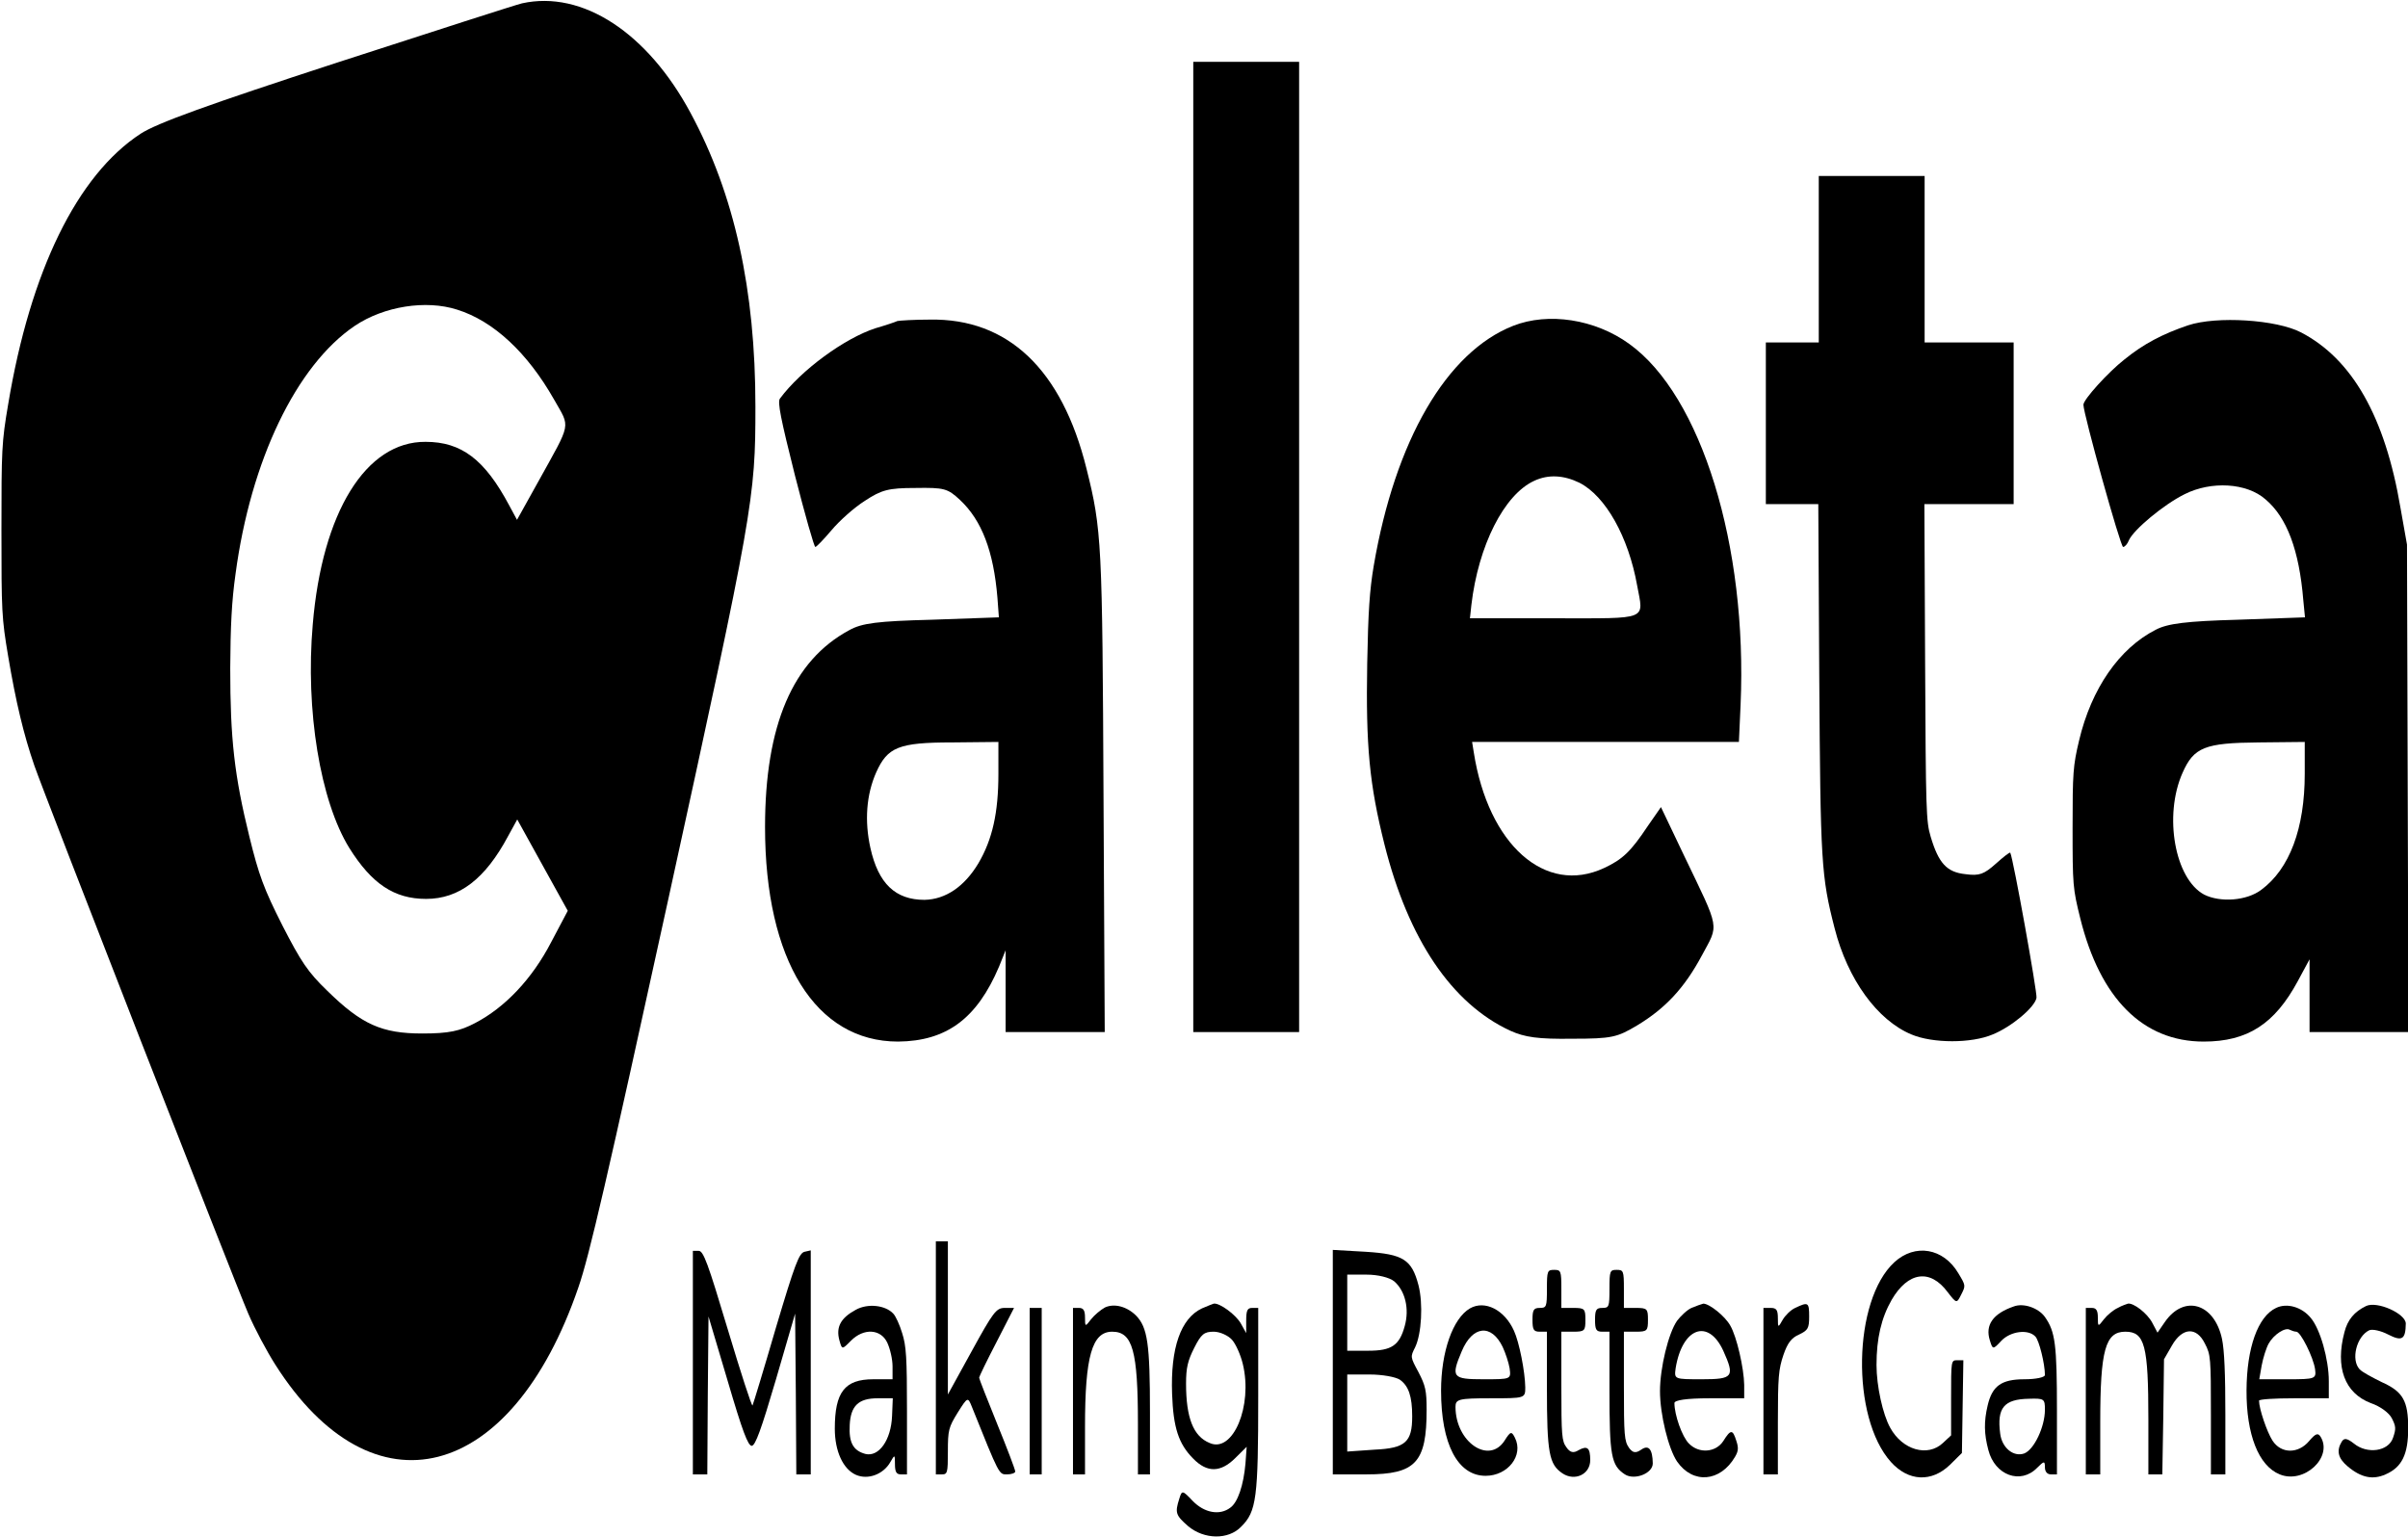 <?xml version="1.0" standalone="no"?>
<!DOCTYPE svg PUBLIC "-//W3C//DTD SVG 1.0//EN" "http://www.w3.org/TR/2001/REC-SVG-20010904/DTD/svg10.dtd">
<svg xmlns="http://www.w3.org/2000/svg" xmlns:xlink="http://www.w3.org/1999/xlink" id="body_1" width="235" height="150">

<g transform="matrix(0.176 0 0 0.348 0 0)">
	<g transform="matrix(1.334 0 0 1.334 0 0)">
		<g transform="matrix(0.1 0 -0 -0.1 0 323)">
            <path d="M2170 3223C 2151 3221 1807 3165 1405 3099C 865 3010 652 2971 585 2949C 321 2862 126 2660 34 2380C 7 2300 6 2285 6 2115C 6 1944 7 1931 34 1850C 66 1754 98 1686 143 1620C 187 1556 974 536 1032 468C 1059 436 1110 388 1144 361C 1549 38 2126 113 2404 523C 2449 588 2525 755 2776 1335C 3132 2158 3140 2182 3140 2375C 3140 2621 3053 2821 2871 2992C 2692 3161 2421 3251 2170 3223zM1900 2579C 2052 2555 2193 2488 2303 2390C 2371 2329 2377 2345 2237 2217L2237 2217L2149 2137L2117 2167C 2015 2264 1918 2301 1769 2301C 1521 2302 1339 2153 1300 1917C 1269 1737 1331 1546 1452 1447C 1545 1372 1638 1340 1771 1340C 1909 1340 2017 1382 2112 1472L2112 1472L2150 1507L2255 1411L2360 1315L2291 1249C 2212 1172 2100 1112 1975 1079C 1911 1062 1866 1057 1755 1057C 1587 1057 1503 1076 1360 1147C 1280 1186 1251 1208 1174 1284C 1096 1362 1076 1390 1037 1470C 974 1599 957 1677 957 1825C 958 1913 963 1966 979 2023C 1042 2262 1232 2462 1475 2545C 1596 2586 1770 2600 1900 2579z" stroke="none" fill="#000000" fill-rule="nonzero" />
            <path d="M4960 2080L4960 1060L5180 1060L5400 1060L5400 2080L5400 3100L5180 3100L4960 3100L4960 2080z" stroke="none" fill="#000000" fill-rule="nonzero" />
            <path d="M7560 2685L7560 2510L7450 2510L7340 2510L7340 2340L7340 2170L7449 2170L7558 2170L7562 1808C 7567 1416 7570 1388 7626 1278C 7680 1171 7803 1085 7945 1055C 8034 1036 8195 1036 8283 1055C 8361 1071 8458 1112 8465 1132C 8469 1142 8368 1426 8356 1437C 8354 1439 8327 1428 8296 1414C 8247 1392 8228 1388 8170 1392C 8092 1396 8058 1415 8025 1471C 8006 1503 8005 1526 8002 1838L8002 1838L7999 2170L8184 2170L8370 2170L8370 2340L8370 2510L8185 2510L8000 2510L8000 2685L8000 2860L7780 2860L7560 2860L7560 2685z" stroke="none" fill="#000000" fill-rule="nonzero" />
            <path d="M3730 2555C 3722 2553 3681 2546 3640 2540C 3511 2519 3330 2452 3242 2392C 3231 2385 3245 2350 3304 2231C 3346 2148 3384 2080 3389 2080C 3394 2080 3424 2096 3456 2115C 3489 2135 3551 2163 3595 2177C 3664 2200 3693 2204 3805 2204C 3925 2205 3939 2203 3990 2179C 4081 2136 4130 2071 4146 1973L4146 1973L4152 1932L3874 1927C 3648 1924 3583 1920 3530 1905C 3295 1841 3180 1705 3180 1491C 3180 1211 3390 1040 3733 1040C 3934 1041 4061 1088 4153 1198L4153 1198L4180 1232L4180 1146L4180 1060L4386 1060L4592 1060L4587 1548C 4582 2089 4580 2116 4516 2245C 4414 2453 4190 2561 3865 2558C 3799 2558 3738 2556 3730 2555zM4150 1603C 4150 1521 4125 1465 4067 1415C 4009 1366 3931 1339 3843 1338C 3722 1338 3651 1372 3618 1447C 3593 1504 3601 1559 3642 1606C 3689 1659 3735 1669 3958 1669L3958 1669L4150 1670L4150 1603z" stroke="none" fill="#000000" fill-rule="nonzero" />
            <path d="M6290 2545C 6013 2490 5799 2304 5710 2040C 5693 1989 5687 1944 5683 1835C 5677 1661 5692 1581 5755 1454C 5854 1255 6034 1120 6277 1063C 6338 1049 6394 1045 6535 1046C 6701 1046 6722 1049 6805 1074C 6923 1110 7002 1153 7074 1221C 7145 1288 7151 1272 7002 1429L7002 1429L6904 1533L6849 1493C 6778 1439 6744 1423 6668 1405C 6423 1347 6186 1454 6126 1648L6126 1648L6119 1670L6673 1670L7228 1670L7235 1748C 7264 2082 7072 2398 6772 2507C 6630 2559 6436 2574 6290 2545zM6565 2215C 6674 2187 6769 2101 6805 1999C 6832 1925 6858 1930 6465 1930L6465 1930L6110 1930L6116 1958C 6145 2083 6252 2190 6377 2219C 6436 2233 6500 2231 6565 2215z" stroke="none" fill="#000000" fill-rule="nonzero" />
            <path d="M9095 2546C 8990 2528 8910 2507 8830 2474C 8762 2447 8660 2390 8660 2379C 8660 2360 8814 2080 8825 2080C 8832 2080 8843 2086 8849 2094C 8868 2116 8993 2169 9081 2191C 9191 2219 9339 2215 9417 2180C 9506 2142 9557 2073 9574 1968L9574 1968L9581 1932L9303 1927C 9088 1924 9010 1919 8961 1906C 8809 1867 8693 1782 8642 1673C 8617 1620 8615 1605 8615 1490C 8615 1369 8616 1362 8647 1299C 8730 1130 8908 1040 9160 1040C 9342 1040 9455 1077 9551 1167L9551 1167L9600 1213L9600 1136L9600 1060L9806 1060L10011 1060L10008 1573L10005 2085L9978 2162C 9914 2354 9777 2475 9565 2531C 9463 2558 9214 2566 9095 2546zM9580 1603C 9580 1488 9517 1403 9399 1359C 9339 1336 9229 1332 9162 1349C 9040 1382 8993 1515 9072 1605C 9119 1659 9165 1668 9388 1669L9388 1669L9580 1670L9580 1603z" stroke="none" fill="#000000" fill-rule="nonzero" />
            <path d="M3890 375L3890 130L3915 130C 3938 130 3940 133 3940 178C 3940 223 3943 229 3981 260C 4022 293 4023 293 4039 273C 4155 127 4152 130 4186 130C 4205 130 4220 133 4220 136C 4220 140 4186 185 4145 236C 4104 287 4070 331 4070 333C 4070 336 4103 370 4143 409L4143 409L4215 480L4176 480C 4141 480 4128 471 4039 389L4039 389L3940 298L3940 459L3940 620L3915 620L3890 620L3890 375z" stroke="none" fill="#000000" fill-rule="nonzero" />
            <path d="M2880 365L2880 130L2910 130L2940 130L2942 296L2945 462L3025 326C 3086 221 3109 190 3125 190C 3140 191 3164 224 3225 329L3225 329L3305 468L3308 299L3310 130L3340 130L3370 130L3370 366L3370 601L3344 598C 3321 595 3304 572 3225 438C 3175 351 3131 278 3128 275C 3125 272 3079 344 3025 435C 2942 575 2924 600 2904 600L2904 600L2880 600L2880 365z" stroke="none" fill="#000000" fill-rule="nonzero" />
            <path d="M5540 366L5540 130L5680 130C 5885 130 5930 155 5930 266C 5930 306 5925 317 5896 345C 5862 377 5862 377 5882 397C 5909 425 5916 489 5896 528C 5868 582 5832 593 5678 598L5678 598L5540 602L5540 366zM5795 536C 5841 516 5859 478 5839 442C 5817 401 5784 390 5688 390L5688 390L5600 390L5600 470L5600 550L5680 550C 5728 550 5775 544 5795 536zM5819 329C 5855 316 5870 294 5870 252C 5870 198 5842 185 5714 182L5714 182L5600 178L5600 259L5600 340L5694 340C 5745 340 5801 335 5819 329z" stroke="none" fill="#000000" fill-rule="nonzero" />
            <path d="M7874 576C 7702 496 7693 250 7860 156C 7933 115 8029 113 8105 150L8105 150L8155 175L8158 273L8161 370L8135 370C 8110 370 8110 369 8110 291L8110 291L8110 212L8076 196C 8013 166 7908 181 7857 228C 7826 256 7800 316 7800 360C 7800 416 7820 459 7863 497C 7931 556 8023 563 8096 513C 8133 489 8133 489 8152 508C 8171 527 8171 527 8140 553C 8078 606 7960 616 7874 576z" stroke="none" fill="#000000" fill-rule="nonzero" />
            <path d="M6430 520C 6430 482 6428 480 6400 480C 6375 480 6370 476 6370 455C 6370 434 6375 430 6400 430L6400 430L6430 430L6430 313C 6430 174 6439 151 6495 132C 6546 115 6610 130 6610 160C 6610 186 6598 191 6562 181C 6540 174 6526 176 6511 187C 6492 200 6490 211 6490 316L6490 316L6490 430L6540 430C 6587 430 6590 432 6590 455C 6590 478 6587 480 6540 480L6540 480L6490 480L6490 520C 6490 558 6488 560 6460 560C 6432 560 6430 558 6430 520z" stroke="none" fill="#000000" fill-rule="nonzero" />
            <path d="M6690 520C 6690 482 6688 480 6660 480C 6635 480 6630 476 6630 455C 6630 434 6635 430 6660 430L6660 430L6690 430L6690 307C 6690 169 6697 149 6754 130C 6794 117 6870 132 6870 153C 6869 183 6853 193 6822 182C 6799 174 6787 175 6771 186C 6752 200 6750 211 6750 316L6750 316L6750 430L6800 430C 6847 430 6850 432 6850 455C 6850 478 6847 480 6800 480L6800 480L6750 480L6750 520C 6750 558 6748 560 6720 560C 6692 560 6690 558 6690 520z" stroke="none" fill="#000000" fill-rule="nonzero" />
            <path d="M3557 476C 3495 459 3474 440 3489 412C 3500 392 3500 392 3537 411C 3590 438 3661 436 3688 407C 3700 394 3710 372 3710 357L3710 357L3710 330L3630 330C 3511 330 3470 303 3470 226C 3470 179 3504 141 3558 129C 3608 118 3672 130 3701 156C 3719 172 3720 172 3720 152C 3720 135 3726 130 3745 130L3745 130L3770 130L3770 263C 3770 376 3767 400 3750 427C 3740 444 3723 463 3713 468C 3680 486 3606 490 3557 476zM3708 253C 3704 202 3653 166 3597 173C 3546 180 3528 197 3532 234C 3536 274 3568 290 3648 290L3648 290L3711 290L3708 253z" stroke="none" fill="#000000" fill-rule="nonzero" />
            <path d="M4593 481C 4575 476 4549 465 4535 456C 4511 440 4510 440 4510 460C 4510 475 4503 480 4485 480L4485 480L4460 480L4460 305L4460 130L4485 130L4510 130L4510 230C 4510 378 4539 430 4623 430C 4708 430 4730 390 4730 235L4730 235L4730 130L4755 130L4780 130L4780 260C 4780 405 4770 439 4722 464C 4684 483 4632 490 4593 481z" stroke="none" fill="#000000" fill-rule="nonzero" />
            <path d="M4996 479C 4908 458 4865 396 4872 299C 4877 228 4899 194 4960 163C 5018 133 5074 134 5134 164L5134 164L5182 188L5177 153C 5169 107 5145 71 5114 60C 5070 43 5006 49 4958 74C 4915 97 4913 97 4902 79C 4883 49 4887 44 4939 21C 5005 -7 5106 -8 5159 20C 5223 52 5230 80 5230 294L5230 294L5230 480L5205 480C 5185 480 5180 475 5180 453L5180 453L5180 427L5158 447C 5137 466 5069 491 5045 489C 5040 488 5018 484 4996 479zM5121 413C 5137 404 5157 381 5166 362C 5208 274 5125 174 5028 196C 4960 210 4930 249 4930 321C 4930 354 4937 369 4964 396C 4993 425 5005 430 5045 430C 5071 430 5105 422 5121 413z" stroke="none" fill="#000000" fill-rule="nonzero" />
            <path d="M6110 479C 6039 458 5990 388 5990 306C 5990 194 6059 127 6175 127C 6268 127 6334 170 6297 207C 6283 221 6279 221 6254 201C 6189 150 6050 198 6050 272C 6050 288 6063 290 6195 290C 6339 290 6340 290 6340 313C 6339 346 6315 408 6293 432C 6254 476 6172 497 6110 479zM6246 398C 6258 385 6271 365 6275 353C 6281 330 6281 330 6166 330C 6037 330 6030 334 6076 389C 6121 443 6199 447 6246 398z" stroke="none" fill="#000000" fill-rule="nonzero" />
            <path d="M7031 480C 7013 476 6986 463 6971 453C 6935 427 6900 354 6900 305C 6900 256 6935 184 6971 157C 7037 109 7151 114 7212 167C 7226 179 7227 186 7217 201C 7202 225 7194 225 7163 200C 7132 176 7062 173 7020 195C 6992 209 6960 255 6960 280C 6960 286 7010 290 7105 290L7105 290L7250 290L7250 318C 7249 353 7219 420 7192 443C 7170 463 7105 489 7080 489C 7072 488 7050 484 7031 480zM7163 390C 7212 335 7204 330 7074 330C 6959 330 6959 330 6965 353C 6992 438 7100 459 7163 390z" stroke="none" fill="#000000" fill-rule="nonzero" />
            <path d="M7462 480C 7444 476 7420 464 7410 455C 7391 438 7390 438 7390 458C 7390 476 7384 480 7360 480L7360 480L7330 480L7330 305L7330 130L7360 130L7390 130L7390 239C 7390 335 7393 351 7413 381C 7430 406 7446 417 7478 424C 7515 433 7520 437 7520 462C 7520 492 7516 493 7462 480z" stroke="none" fill="#000000" fill-rule="nonzero" />
            <path d="M8370 483C 8284 468 8251 444 8271 412C 8283 392 8284 392 8319 411C 8357 431 8430 436 8460 420C 8476 412 8500 362 8500 339C 8500 334 8462 330 8415 330C 8319 330 8281 316 8262 275C 8246 241 8247 215 8265 181C 8292 128 8399 108 8468 144C 8496 158 8500 159 8500 145C 8500 136 8509 130 8525 130L8525 130L8550 130L8550 263C 8550 404 8543 430 8500 461C 8473 480 8411 491 8370 483zM8500 266C 8500 230 8455 182 8414 174C 8369 166 8321 186 8314 216C 8300 270 8330 288 8433 289C 8497 290 8500 289 8500 266z" stroke="none" fill="#000000" fill-rule="nonzero" />
            <path d="M8803 480C 8785 476 8759 465 8745 456C 8721 440 8720 440 8720 460C 8720 475 8713 480 8695 480L8695 480L8670 480L8670 305L8670 130L8700 130L8730 130L8730 240C 8730 391 8751 430 8834 430C 8915 430 8930 402 8930 245L8930 245L8930 130L8959 130L8988 130L8992 251L8995 372L9028 401C 9071 439 9130 441 9165 405C 9189 382 9190 375 9190 255L9190 255L9190 130L9220 130L9250 130L9250 255C 9250 341 9246 391 9236 415C 9204 490 9078 509 8998 450L8998 450L8968 428L8946 449C 8925 469 8868 491 8845 489C 8840 488 8820 485 8803 480z" stroke="none" fill="#000000" fill-rule="nonzero" />
            <path d="M9461 480C 9385 462 9339 396 9338 307C 9337 214 9388 148 9476 130C 9577 109 9698 166 9646 209C 9635 218 9625 216 9598 200C 9553 173 9482 173 9446 201C 9423 219 9390 268 9390 285C 9390 288 9455 290 9535 290L9535 290L9680 290L9680 326C 9680 372 9644 436 9605 459C 9568 482 9506 491 9461 480zM9545 430C 9563 430 9616 376 9623 351C 9628 331 9624 330 9510 330L9510 330L9391 330L9401 359C 9407 375 9420 396 9430 405C 9451 424 9499 440 9518 434C 9526 432 9538 430 9545 430z" stroke="none" fill="#000000" fill-rule="nonzero" />
            <path d="M9835 484C 9786 472 9758 455 9745 429C 9706 355 9746 301 9854 280C 9895 273 9931 259 9942 248C 9959 231 9960 226 9947 207C 9928 178 9839 172 9784 195C 9756 206 9744 207 9734 199C 9711 180 9718 164 9758 147C 9814 123 9863 118 9916 130C 9984 145 10010 172 10010 227C 10010 285 9988 304 9900 324C 9860 334 9819 345 9808 351C 9771 371 9795 420 9848 433C 9861 436 9897 432 9927 424C 9985 409 9999 414 10000 447C 10000 468 9881 495 9835 484z" stroke="none" fill="#000000" fill-rule="nonzero" />
            <path d="M4280 305L4280 130L4305 130L4330 130L4330 305L4330 480L4305 480L4280 480L4280 305z" stroke="none" fill="#000000" fill-rule="nonzero" />
		</g>
	</g>
</g>
</svg>
